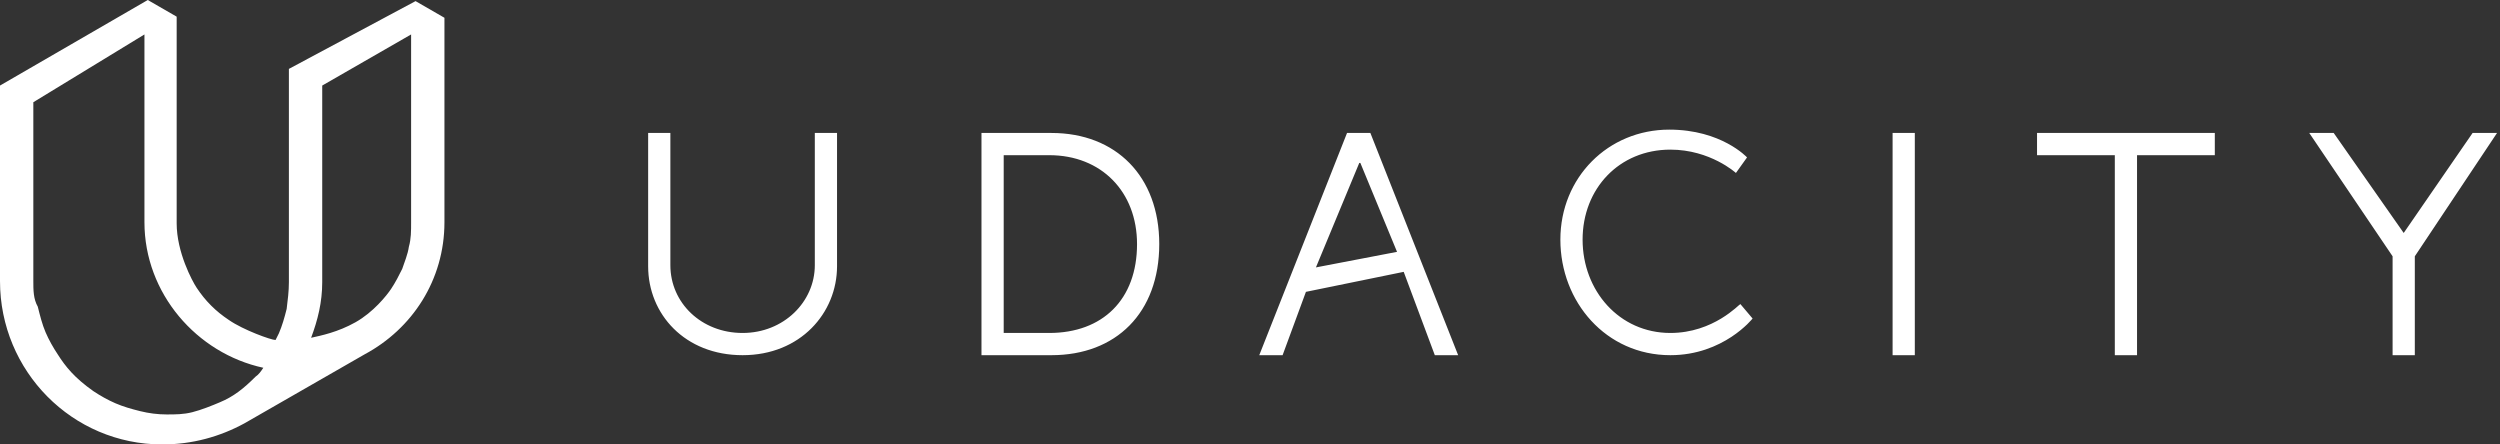 <?xml version="1.0"?>

<svg width="135" height="24" viewBox="0 0 135 24" version="1.1" xmlns="http://www.w3.org/2000/svg" xmlns:xlink="http://www.w3.org/1999/xlink"><rect x="0" y="0" width="135" height="24" fill="#333333" stroke="none"/>  <title>logo-udacity-baulen</title> <desc>Created with Sketch.</desc> <defs></defs> <g id="Clients" stroke="none" stroke-width="1" fill="none" fill-rule="evenodd"> <g id="Artboard" transform="translate(-495, -19)" fill="#FFFFFF" fill-rule="nonzero"> <g id="logo-udacity-baulen" transform="translate(495, 19)"> <path d="M44,14.32 C44,16.3 42.32,17.98 40.1,17.98 C37.88,17.98 36.2,16.36 36.2,14.32 L36.2,7.18 L35,7.18 L35,14.38 C35,16.96 36.98,19.18 40.1,19.18 C43.22,19.18 45.2,16.9 45.2,14.38 L45.2,7.18 L44,7.18 L44,14.32 Z M56.78,7.18 L53,7.18 L53,19.18 L56.78,19.18 C60.26,19.18 62.6,16.9 62.6,13.18 C62.6,9.52 60.26,7.18 56.78,7.18 Z M56.66,17.98 L54.2,17.98 L54.2,8.38 L56.66,8.38 C59.48,8.38 61.4,10.36 61.4,13.18 C61.4,16.18 59.54,17.98 56.66,17.98 Z M90.2,17.98 C87.44,17.98 85.46,15.7 85.46,12.94 C85.46,10.18 87.44,8.08 90.2,8.08 C92.36,8.08 93.74,9.34 93.74,9.34 L94.34,8.5 C94.34,8.5 92.96,7 90.14,7 C86.84,7 84.26,9.58 84.26,12.94 C84.26,16.3 86.72,19.18 90.2,19.18 C93.08,19.18 94.64,17.2 94.64,17.2 L93.98,16.42 C93.92,16.42 92.54,17.98 90.2,17.98 Z M102.2,19.18 L103.4,19.18 L103.4,7.18 L102.2,7.18 L102.2,19.18 Z M110,8.38 L114.2,8.38 L114.2,19.18 L115.4,19.18 L115.4,8.38 L119.6,8.38 L119.6,7.18 L110,7.18 L110,8.38 Z M133.52,7.18 L129.8,12.58 L126.02,7.18 L124.7,7.18 L129.2,13.84 L129.2,19.18 L130.4,19.18 L130.4,13.84 L134.84,7.18 L133.52,7.18 Z M72.74,7.18 L68,19.18 L69.26,19.18 L70.52,15.76 L75.8,14.68 L77.48,19.18 L78.74,19.18 L74,7.18 L72.74,7.18 Z M71.06,14.44 L73.4,8.8 L73.46,8.8 L75.44,13.6 L71.06,14.44 Z" id="wordmark"></path> <path d="M7.98,0 L0,4.62 L0,15.18 C0,20.04 3.9,24 8.76,24 C10.38,24 11.88,23.58 13.2,22.86 L19.68,19.14 C22.26,17.76 24,15.12 24,12 L24,0.96 L22.44,0.06 L15.6,3.72 L15.6,15.24 C15.6,15.72 15.54,16.2 15.48,16.68 C15.36,17.16 15.24,17.58 15.06,18 L14.88,18.36 C14.64,18.36 13.14,17.82 12.36,17.28 C12,17.04 11.7,16.8 11.4,16.5 C11.1,16.2 10.86,15.9 10.62,15.54 C10.38,15.18 9.54,13.62 9.54,12.06 L9.54,0.9 L7.98,0 Z M11.88,21.72 C11.46,21.9 10.86,22.14 10.38,22.26 C9.9,22.38 9.48,22.38 9,22.38 C8.52,22.38 8.04,22.32 7.56,22.2 C7.08,22.08 6.66,21.96 6.24,21.78 C5.82,21.6 5.4,21.36 5.04,21.12 C4.02,20.4 3.54,19.8 3.12,19.14 C2.88,18.78 2.64,18.36 2.46,17.94 C2.28,17.52 2.16,17.04 2.04,16.56 C1.8,16.14 1.8,15.66 1.8,15.18 L1.8,5.52 L7.8,1.86 L7.8,12 C7.8,15.84 10.62,19.08 14.22,19.86 C14.1,20.04 13.98,20.22 13.8,20.34 C13.14,21 12.6,21.42 11.88,21.72 Z M22.08,13.32 C22.02,13.74 21.84,14.16 21.72,14.52 C21.54,14.88 21.36,15.24 21.12,15.6 C20.88,15.96 20.16,16.86 19.2,17.4 C18.24,17.94 17.34,18.12 16.8,18.24 C17.16,17.28 17.4,16.32 17.4,15.24 L17.4,4.62 L22.2,1.86 L22.2,12 C22.2,12.48 22.2,12.9 22.08,13.32 Z" id="mark"></path> </g> </g> </g>
</svg>
